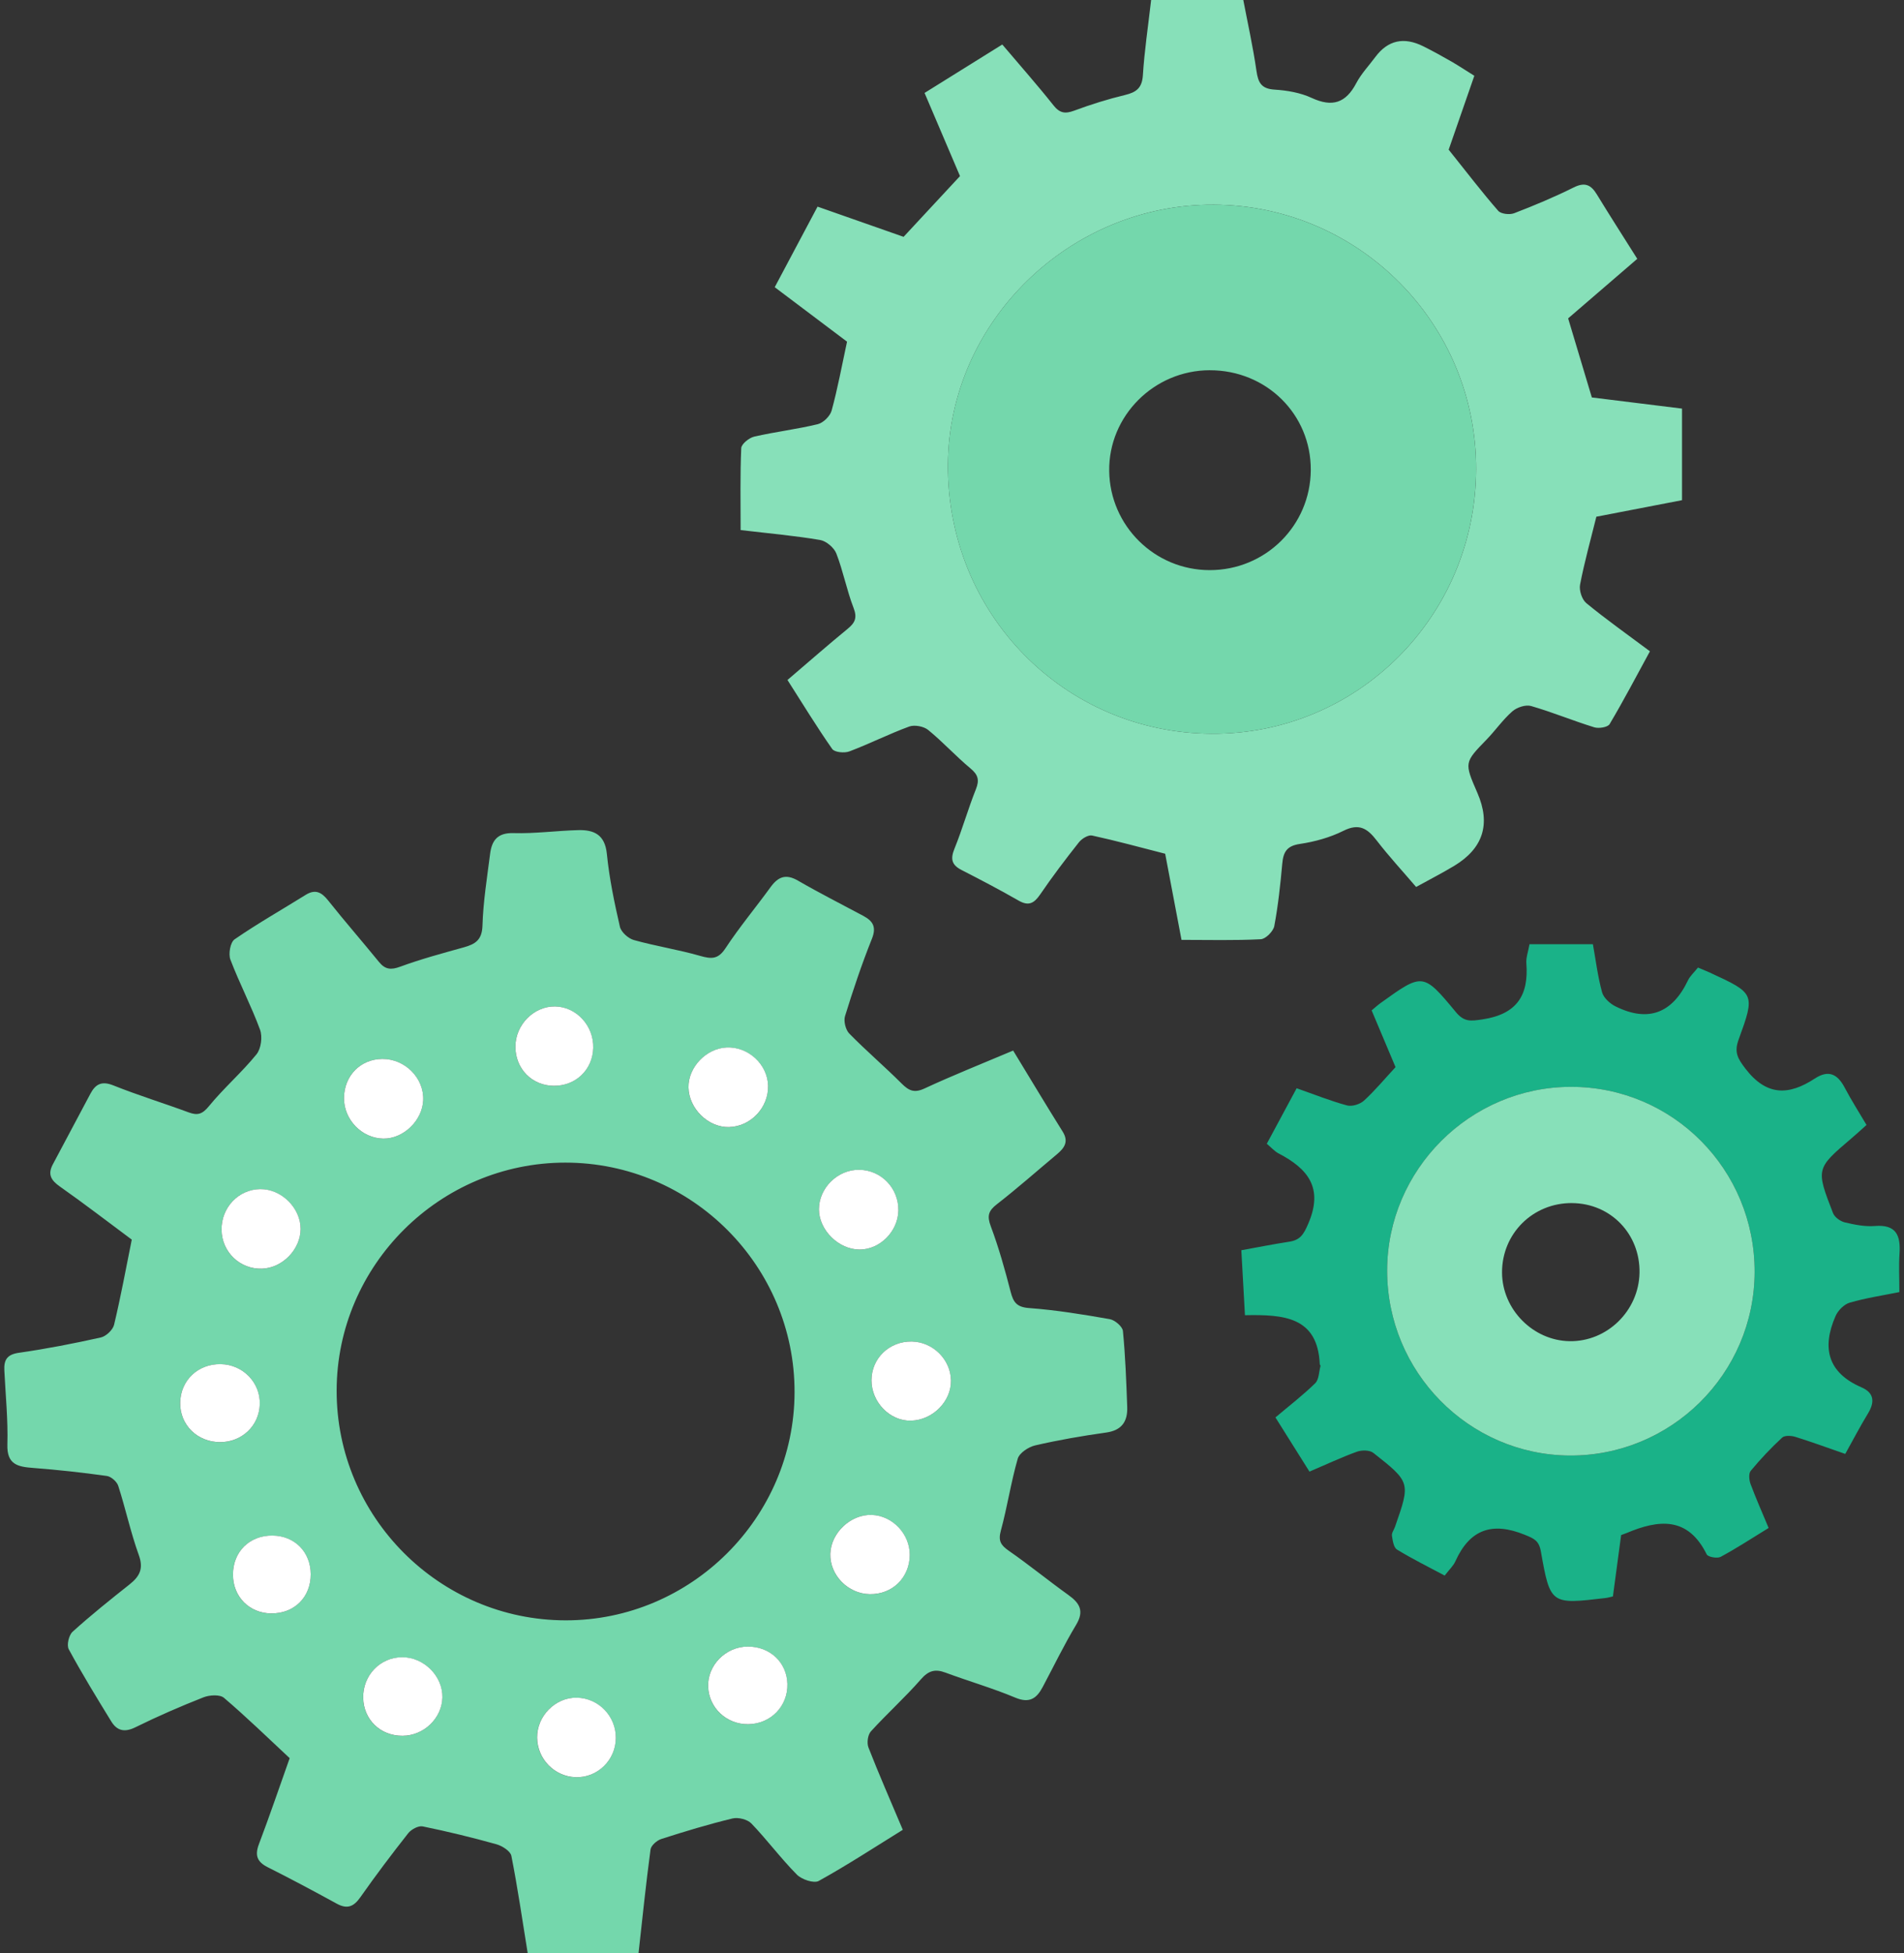 <?xml version="1.0" encoding="UTF-8"?> <svg xmlns="http://www.w3.org/2000/svg" width="78" height="80" viewBox="0 0 78 80" fill="none"><rect x="0" y="0" width="78" height="80" fill="#333333" stroke="none"/><g clip-path="url(#clip0_39_938)"><path d="M21.617 80C21.402 78.67 21.209 77.337 20.949 76.017C20.91 75.822 20.574 75.61 20.337 75.543C19.34 75.264 18.33 75.019 17.315 74.811C17.14 74.775 16.848 74.933 16.724 75.09C16.048 75.947 15.391 76.819 14.763 77.712C14.488 78.105 14.221 78.211 13.789 77.973C12.855 77.461 11.915 76.959 10.963 76.481C10.526 76.26 10.435 75.993 10.608 75.536C11.049 74.371 11.451 73.189 11.867 72.016C10.97 71.181 10.1 70.332 9.175 69.545C9.006 69.401 8.584 69.427 8.336 69.524C7.393 69.896 6.46 70.3 5.551 70.749C5.104 70.97 4.795 70.898 4.558 70.511C3.959 69.536 3.361 68.56 2.816 67.554C2.725 67.385 2.82 66.977 2.974 66.838C3.724 66.159 4.516 65.526 5.31 64.897C5.721 64.57 5.889 64.255 5.686 63.696C5.352 62.771 5.146 61.8 4.844 60.862C4.789 60.69 4.553 60.482 4.378 60.457C3.377 60.317 2.372 60.206 1.364 60.129C0.734 60.082 0.277 59.995 0.302 59.169C0.331 58.16 0.228 57.147 0.178 56.135C0.157 55.711 0.28 55.482 0.769 55.412C1.897 55.251 3.018 55.032 4.131 54.784C4.345 54.736 4.623 54.474 4.673 54.265C4.944 53.134 5.154 51.989 5.398 50.776C4.458 50.078 3.47 49.317 2.451 48.6C2.087 48.344 1.948 48.101 2.163 47.696C2.679 46.732 3.191 45.766 3.703 44.801C3.915 44.403 4.167 44.269 4.643 44.459C5.656 44.865 6.703 45.185 7.728 45.564C8.099 45.702 8.293 45.636 8.562 45.307C9.168 44.566 9.904 43.93 10.507 43.187C10.696 42.955 10.759 42.467 10.654 42.18C10.296 41.205 9.808 40.279 9.439 39.307C9.35 39.075 9.435 38.597 9.61 38.476C10.551 37.828 11.548 37.262 12.519 36.657C12.917 36.409 13.171 36.543 13.441 36.882C14.12 37.735 14.837 38.557 15.526 39.403C15.779 39.713 16.012 39.738 16.397 39.596C17.248 39.283 18.128 39.047 19.004 38.803C19.471 38.673 19.747 38.501 19.765 37.917C19.794 36.936 19.953 35.958 20.077 34.98C20.146 34.435 20.372 34.106 21.034 34.125C21.914 34.15 22.796 34.027 23.678 34.003C24.331 33.985 24.782 34.183 24.861 34.977C24.961 35.98 25.169 36.976 25.395 37.959C25.446 38.179 25.736 38.441 25.966 38.505C26.864 38.756 27.792 38.898 28.686 39.155C29.146 39.286 29.42 39.299 29.72 38.842C30.291 37.975 30.96 37.174 31.571 36.333C31.88 35.909 32.196 35.785 32.689 36.071C33.568 36.58 34.475 37.037 35.37 37.517C35.758 37.726 35.914 37.969 35.719 38.453C35.304 39.489 34.948 40.552 34.618 41.62C34.554 41.827 34.641 42.181 34.792 42.336C35.484 43.042 36.238 43.684 36.937 44.383C37.231 44.676 37.452 44.781 37.872 44.586C39.024 44.051 40.207 43.581 41.505 43.032C42.183 44.145 42.847 45.255 43.533 46.351C43.793 46.767 43.602 47.026 43.297 47.281C42.48 47.965 41.682 48.671 40.841 49.325C40.491 49.596 40.429 49.803 40.589 50.23C40.916 51.104 41.169 52.007 41.402 52.912C41.513 53.342 41.651 53.541 42.155 53.579C43.264 53.661 44.367 53.841 45.464 54.034C45.673 54.071 45.983 54.336 46.002 54.519C46.103 55.552 46.14 56.591 46.178 57.63C46.199 58.218 45.962 58.589 45.313 58.679C44.338 58.815 43.365 58.984 42.407 59.205C42.133 59.268 41.761 59.514 41.693 59.75C41.414 60.718 41.266 61.725 41.001 62.698C40.889 63.112 40.994 63.288 41.321 63.517C42.153 64.094 42.938 64.737 43.762 65.328C44.23 65.663 44.428 65.984 44.084 66.556C43.588 67.38 43.169 68.251 42.716 69.101C42.468 69.57 42.175 69.781 41.593 69.537C40.66 69.146 39.68 68.864 38.73 68.511C38.305 68.353 38.035 68.431 37.722 68.791C37.075 69.531 36.338 70.193 35.676 70.921C35.549 71.062 35.505 71.396 35.578 71.581C36.002 72.669 36.473 73.74 36.984 74.951C35.839 75.66 34.714 76.396 33.54 77.046C33.342 77.155 32.843 76.986 32.645 76.786C31.988 76.123 31.428 75.365 30.781 74.691C30.619 74.523 30.241 74.43 30.008 74.486C29.024 74.724 28.054 75.017 27.091 75.327C26.91 75.385 26.672 75.593 26.65 75.757C26.461 77.169 26.316 78.587 26.158 80.003H21.62L21.617 80ZM13.791 56.957C13.782 62.134 18.002 66.367 23.175 66.371C28.313 66.374 32.539 62.163 32.55 57.03C32.562 51.854 28.339 47.622 23.162 47.622C18.018 47.622 13.799 51.824 13.791 56.957ZM14.091 44.968C14.082 45.861 14.819 46.625 15.699 46.639C16.524 46.651 17.302 45.903 17.336 45.064C17.373 44.157 16.59 43.37 15.658 43.377C14.767 43.383 14.098 44.062 14.091 44.968ZM36.802 49.586C36.816 48.676 36.106 47.934 35.205 47.917C34.321 47.902 33.546 48.66 33.548 49.539C33.55 50.386 34.352 51.18 35.209 51.184C36.044 51.188 36.788 50.441 36.802 49.586ZM35.701 56.541C35.701 57.442 36.457 58.213 37.319 58.193C38.21 58.171 38.974 57.399 38.956 56.538C38.939 55.683 38.216 54.968 37.355 54.952C36.434 54.934 35.702 55.638 35.701 56.541ZM35.63 65.299C36.557 65.315 37.261 64.624 37.267 63.694C37.272 62.835 36.564 62.086 35.715 62.054C34.854 62.022 34.038 62.784 34.013 63.646C33.988 64.519 34.737 65.285 35.63 65.299ZM9.075 50.378C9.087 51.287 9.83 51.998 10.733 51.968C11.571 51.94 12.311 51.178 12.313 50.343C12.315 49.48 11.528 48.701 10.662 48.71C9.769 48.719 9.062 49.46 9.075 50.378ZM29.872 46.169C30.755 46.145 31.484 45.372 31.464 44.479C31.445 43.602 30.657 42.871 29.768 42.909C28.93 42.944 28.189 43.72 28.204 44.546C28.221 45.42 29.015 46.192 29.872 46.169ZM9.041 55.878C8.107 55.863 7.394 56.544 7.381 57.462C7.368 58.367 8.082 59.071 9.015 59.073C9.908 59.074 10.61 58.408 10.641 57.531C10.672 56.637 9.952 55.892 9.041 55.878ZM16.488 71.103C17.359 71.1 18.1 70.387 18.121 69.535C18.142 68.662 17.366 67.883 16.477 67.884C15.572 67.884 14.857 68.628 14.876 69.549C14.894 70.445 15.58 71.106 16.488 71.103ZM25.226 71.198C25.235 70.298 24.516 69.555 23.622 69.541C22.745 69.527 21.988 70.297 22.001 71.186C22.015 72.059 22.709 72.768 23.577 72.798C24.469 72.829 25.218 72.104 25.226 71.198ZM22.68 44.477C23.579 44.487 24.274 43.823 24.3 42.93C24.327 42.019 23.611 41.239 22.735 41.227C21.864 41.214 21.108 41.984 21.112 42.881C21.116 43.782 21.788 44.468 22.68 44.477ZM30.652 70.626C31.574 70.614 32.28 69.887 32.254 68.974C32.23 68.09 31.536 67.44 30.625 67.447C29.722 67.455 28.975 68.215 29.008 69.093C29.041 69.962 29.764 70.637 30.652 70.626ZM11.107 66.09C12.05 66.1 12.732 65.423 12.728 64.482C12.723 63.573 12.07 62.911 11.165 62.9C10.221 62.889 9.54 63.563 9.543 64.505C9.545 65.405 10.212 66.08 11.108 66.091L11.107 66.09Z" fill="#74D7AC"></path><path d="M50.933 -1.19428e-05C51.107 0.912 51.328 1.9 51.472 2.9C51.542 3.384 51.67 3.637 52.215 3.671C52.728 3.703 53.271 3.796 53.733 4.01C54.579 4.402 55.133 4.222 55.562 3.405C55.766 3.018 56.081 2.688 56.345 2.332C56.857 1.647 57.508 1.501 58.3 1.893C58.696 2.09 59.084 2.305 59.467 2.525C59.759 2.693 60.039 2.881 60.398 3.104C59.993 4.272 59.587 5.438 59.347 6.131C60.122 7.1 60.725 7.89 61.377 8.636C61.49 8.766 61.847 8.805 62.032 8.733C62.857 8.416 63.675 8.073 64.466 7.679C64.923 7.451 65.174 7.565 65.416 7.962C65.945 8.828 66.493 9.681 67.073 10.602C66.094 11.445 65.154 12.254 64.241 13.041C64.567 14.13 64.88 15.172 65.212 16.28C66.364 16.422 67.575 16.573 68.906 16.737V20.488C67.743 20.712 66.547 20.942 65.397 21.165C65.157 22.133 64.905 23.034 64.729 23.949C64.685 24.183 64.807 24.559 64.987 24.706C65.789 25.366 66.641 25.967 67.592 26.678C67.044 27.682 66.518 28.687 65.94 29.661C65.863 29.79 65.496 29.849 65.31 29.791C64.44 29.523 63.596 29.171 62.722 28.919C62.5 28.855 62.141 28.975 61.956 29.137C61.566 29.478 61.265 29.916 60.903 30.29C59.986 31.235 59.981 31.23 60.524 32.48C61.077 33.753 60.76 34.749 59.574 35.466C59.084 35.761 58.574 36.022 58.013 36.331C57.461 35.685 56.898 35.076 56.394 34.422C56.017 33.932 55.675 33.712 55.037 34.03C54.487 34.305 53.862 34.478 53.25 34.569C52.715 34.647 52.573 34.901 52.53 35.375C52.452 36.231 52.362 37.089 52.203 37.932C52.162 38.147 51.85 38.462 51.65 38.472C50.589 38.527 49.524 38.498 48.402 38.498C48.178 37.318 47.952 36.123 47.733 34.97C46.703 34.707 45.726 34.438 44.738 34.224C44.582 34.19 44.316 34.352 44.199 34.502C43.649 35.196 43.113 35.904 42.614 36.635C42.366 36.996 42.145 37.128 41.73 36.89C40.964 36.452 40.18 36.039 39.392 35.637C38.982 35.428 38.93 35.181 39.103 34.758C39.426 33.964 39.658 33.132 39.976 32.336C40.129 31.956 40.075 31.738 39.756 31.474C39.156 30.975 38.627 30.391 38.023 29.899C37.84 29.75 37.465 29.681 37.246 29.76C36.416 30.064 35.624 30.466 34.797 30.778C34.594 30.855 34.189 30.817 34.093 30.679C33.455 29.769 32.877 28.818 32.26 27.853C33.142 27.1 33.924 26.414 34.728 25.755C35.031 25.507 35.123 25.302 34.967 24.899C34.687 24.174 34.543 23.397 34.262 22.673C34.168 22.432 33.85 22.163 33.599 22.119C32.577 21.945 31.541 21.854 30.341 21.712C30.341 20.581 30.318 19.468 30.366 18.358C30.373 18.187 30.686 17.934 30.896 17.885C31.758 17.687 32.643 17.583 33.501 17.375C33.729 17.319 34.008 17.043 34.07 16.814C34.316 15.914 34.485 14.993 34.7 13.995C33.79 13.31 32.816 12.576 31.738 11.764C32.313 10.681 32.891 9.593 33.492 8.464C34.713 8.893 35.858 9.294 37.017 9.701C37.776 8.884 38.534 8.068 39.328 7.213C38.861 6.118 38.385 5 37.876 3.807C38.936 3.146 39.97 2.502 41.06 1.823C41.792 2.688 42.497 3.482 43.155 4.312C43.412 4.637 43.634 4.67 44.004 4.533C44.686 4.28 45.383 4.061 46.089 3.891C46.555 3.779 46.787 3.601 46.82 3.08C46.882 2.094 47.03 1.112 47.158 -0.002H50.938L50.933 -1.19428e-05ZM49.728 8.383C43.823 8.351 38.874 13.182 38.833 19.017C38.79 25.123 43.585 30.021 49.637 30.055C55.605 30.088 60.451 25.245 60.471 19.226C60.492 13.269 55.682 8.415 49.728 8.383Z" fill="#87E0B9"></path><path d="M14.092 44.968C14.101 44.061 14.768 43.383 15.659 43.376C16.591 43.369 17.373 44.156 17.337 45.063C17.303 45.902 16.525 46.651 15.7 46.638C14.82 46.624 14.083 45.859 14.092 44.968Z" fill="white"></path><path d="M36.803 49.584C36.789 50.44 36.045 51.187 35.21 51.183C34.353 51.179 33.551 50.385 33.549 49.538C33.547 48.658 34.322 47.9 35.206 47.916C36.107 47.932 36.817 48.675 36.803 49.584Z" fill="white"></path><path d="M35.702 56.54C35.702 55.636 36.434 54.934 37.356 54.951C38.218 54.968 38.94 55.683 38.957 56.537C38.976 57.398 38.211 58.17 37.32 58.192C36.458 58.212 35.702 57.44 35.702 56.54Z" fill="white"></path><path d="M35.631 65.298C34.738 65.284 33.99 64.518 34.015 63.645C34.04 62.783 34.855 62.021 35.717 62.053C36.566 62.085 37.273 62.833 37.269 63.693C37.263 64.623 36.558 65.313 35.631 65.298Z" fill="white"></path><path d="M9.076 50.377C9.063 49.46 9.771 48.717 10.663 48.708C11.529 48.7 12.316 49.478 12.314 50.341C12.312 51.176 11.572 51.938 10.734 51.966C9.831 51.996 9.088 51.286 9.076 50.377Z" fill="white"></path><path d="M29.873 46.167C29.017 46.19 28.222 45.417 28.205 44.543C28.19 43.717 28.931 42.942 29.769 42.906C30.658 42.868 31.446 43.599 31.465 44.476C31.485 45.369 30.756 46.142 29.873 46.166V46.167Z" fill="white"></path><path d="M9.042 55.877C9.952 55.892 10.673 56.636 10.642 57.529C10.611 58.406 9.908 59.072 9.016 59.071C8.084 59.07 7.369 58.367 7.382 57.46C7.395 56.542 8.108 55.862 9.042 55.877Z" fill="white"></path><path d="M16.49 71.1C15.582 71.104 14.896 70.442 14.878 69.546C14.86 68.625 15.574 67.882 16.479 67.881C17.367 67.881 18.143 68.659 18.123 69.532C18.102 70.384 17.361 71.098 16.49 71.1Z" fill="white"></path><path d="M25.228 71.196C25.22 72.102 24.472 72.827 23.58 72.796C22.712 72.766 22.018 72.056 22.004 71.184C21.99 70.295 22.747 69.526 23.625 69.539C24.519 69.553 25.237 70.296 25.228 71.196Z" fill="white"></path><path d="M22.682 44.476C21.791 44.467 21.117 43.781 21.114 42.88C21.11 41.983 21.866 41.213 22.737 41.226C23.613 41.238 24.329 42.018 24.302 42.929C24.276 43.822 23.581 44.486 22.682 44.476Z" fill="white"></path><path d="M30.654 70.625C29.766 70.636 29.043 69.961 29.01 69.091C28.977 68.215 29.724 67.454 30.627 67.446C31.538 67.439 32.232 68.089 32.256 68.973C32.282 69.886 31.576 70.613 30.654 70.625Z" fill="white"></path><path d="M11.109 66.088C10.212 66.078 9.546 65.403 9.544 64.503C9.541 63.561 10.223 62.887 11.166 62.898C12.071 62.909 12.725 63.571 12.729 64.48C12.734 65.422 12.052 66.099 11.108 66.087L11.109 66.088Z" fill="white"></path><path d="M49.727 8.383C55.681 8.415 60.491 13.269 60.47 19.225C60.45 25.245 55.604 30.089 49.636 30.055C43.584 30.021 38.79 25.123 38.832 19.017C38.873 13.182 43.822 8.351 49.727 8.383ZM49.56 15.165C47.275 15.169 45.411 17.037 45.44 19.291C45.469 21.538 47.3 23.349 49.552 23.353C51.839 23.358 53.685 21.532 53.698 19.252C53.71 16.97 51.879 15.162 49.56 15.166V15.165Z" fill="#74D7AC"></path><path d="M76.46 46.084C76.204 46.313 76.032 46.471 75.854 46.622C74.394 47.866 74.385 47.868 75.091 49.687C75.156 49.855 75.386 50.025 75.571 50.069C75.974 50.166 76.401 50.25 76.808 50.218C77.695 50.148 77.865 50.619 77.816 51.357C77.783 51.849 77.81 52.344 77.81 52.925C77.126 53.064 76.438 53.166 75.776 53.358C75.545 53.425 75.295 53.679 75.195 53.909C74.63 55.201 74.865 56.224 76.258 56.827C76.782 57.054 76.808 57.432 76.523 57.899C76.201 58.427 75.915 58.978 75.594 59.554C74.868 59.303 74.213 59.061 73.548 58.855C73.382 58.803 73.111 58.79 73.008 58.886C72.55 59.31 72.118 59.767 71.721 60.247C71.629 60.358 71.655 60.627 71.715 60.79C71.93 61.37 72.184 61.937 72.454 62.587C71.777 63.003 71.149 63.414 70.49 63.77C70.35 63.845 69.972 63.777 69.918 63.67C69.147 62.109 67.951 62.239 66.632 62.796C66.584 62.817 66.536 62.832 66.412 62.878C66.305 63.683 66.191 64.528 66.075 65.391C65.967 65.416 65.869 65.446 65.768 65.457C63.529 65.722 63.51 65.725 63.123 63.544C63.044 63.102 62.844 63.021 62.464 62.866C61.133 62.325 60.213 62.639 59.622 63.952C59.54 64.137 59.376 64.285 59.184 64.537C58.53 64.188 57.862 63.858 57.23 63.471C57.093 63.387 57.052 63.105 57.023 62.905C57.006 62.792 57.105 62.663 57.148 62.541C57.783 60.725 57.79 60.716 56.263 59.513C56.114 59.394 55.787 59.391 55.589 59.463C54.958 59.691 54.346 59.98 53.644 60.279C53.184 59.547 52.733 58.828 52.25 58.059C52.827 57.572 53.383 57.145 53.879 56.659C54.035 56.507 54.031 56.191 54.096 55.95C54.1 55.93 54.068 55.903 54.066 55.879C53.982 53.928 52.579 53.842 51.001 53.872C50.952 52.975 50.904 52.135 50.853 51.211C51.546 51.086 52.175 50.96 52.809 50.863C53.263 50.794 53.403 50.571 53.597 50.118C54.228 48.65 53.573 47.867 52.375 47.243C52.219 47.163 52.097 47.018 51.896 46.85C52.306 46.088 52.707 45.344 53.119 44.576C53.86 44.836 54.511 45.098 55.184 45.28C55.388 45.334 55.713 45.232 55.876 45.084C56.316 44.683 56.701 44.218 57.17 43.711C56.861 42.976 56.532 42.195 56.191 41.387C56.324 41.277 56.437 41.172 56.561 41.083C58.282 39.847 58.298 39.834 59.639 41.453C59.977 41.862 60.235 41.83 60.733 41.755C62.137 41.542 62.632 40.777 62.529 39.453C62.512 39.227 62.602 38.993 62.658 38.675H65.255C65.372 39.324 65.454 39.997 65.631 40.644C65.693 40.873 65.953 41.108 66.181 41.222C67.524 41.889 68.51 41.5 69.15 40.157C69.237 39.976 69.402 39.831 69.56 39.632C69.731 39.705 69.894 39.769 70.053 39.842C71.891 40.691 71.91 40.699 71.225 42.583C71.038 43.095 71.178 43.349 71.507 43.777C72.374 44.905 73.286 44.872 74.343 44.18C74.921 43.802 75.283 44.003 75.576 44.561C75.841 45.064 76.149 45.546 76.464 46.079L76.46 46.084ZM71.881 52.103C71.89 47.905 68.528 44.516 64.356 44.519C60.228 44.522 56.834 47.91 56.826 52.035C56.818 56.188 60.157 59.584 64.283 59.621C68.45 59.658 71.871 56.274 71.881 52.103Z" fill="#1AB288"></path><path d="M71.881 52.102C71.871 56.273 68.451 59.657 64.283 59.62C60.156 59.584 56.818 56.188 56.826 52.034C56.834 47.909 60.228 44.52 64.356 44.518C68.527 44.515 71.89 47.904 71.881 52.102ZM64.407 49.279C62.8 49.265 61.527 50.526 61.533 52.127C61.539 53.633 62.803 54.914 64.304 54.936C65.841 54.959 67.135 53.691 67.165 52.137C67.195 50.546 65.984 49.293 64.406 49.28L64.407 49.279Z" fill="#87E0B9"></path></g><defs><clipPath id="clip0_39_938"><rect width="77.647" height="80" fill="white" transform="translate(0.176)"></rect></clipPath></defs></svg> 